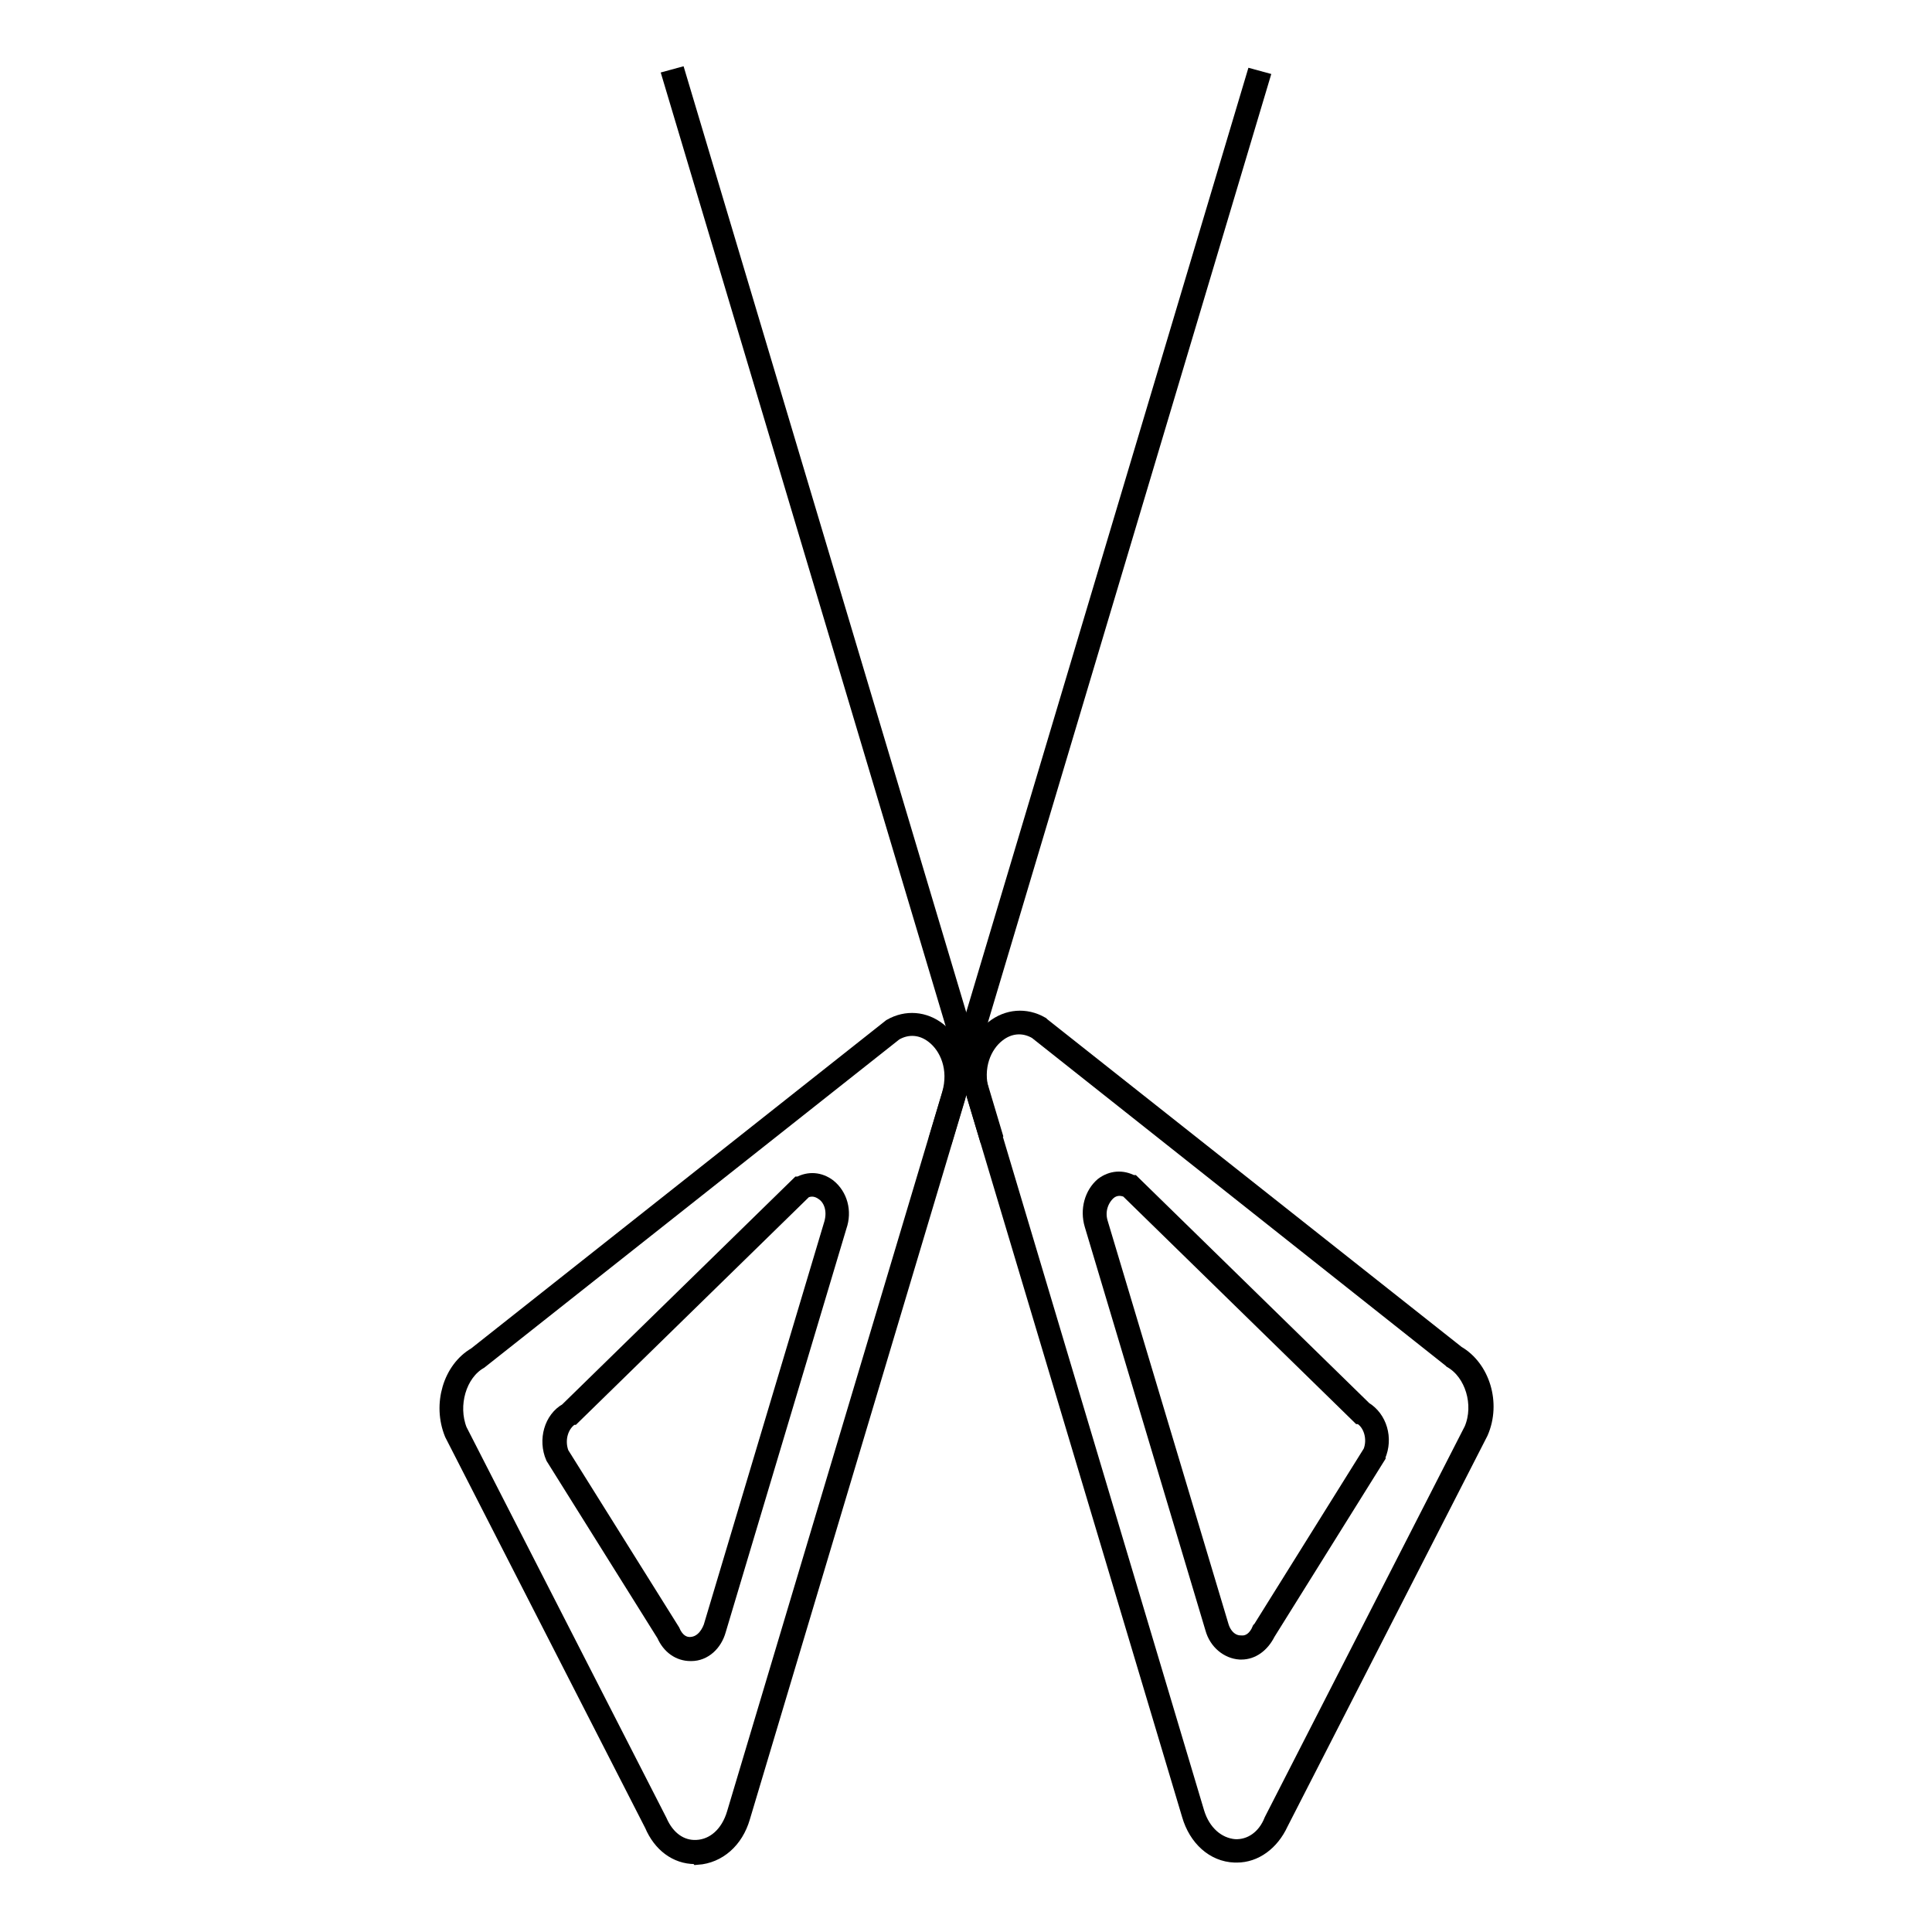 <?xml version="1.0" encoding="utf-8"?>
<!-- Svg Vector Icons : http://www.onlinewebfonts.com/icon -->
<!DOCTYPE svg PUBLIC "-//W3C//DTD SVG 1.1//EN" "http://www.w3.org/Graphics/SVG/1.1/DTD/svg11.dtd">
<svg version="1.1" xmlns="http://www.w3.org/2000/svg" xmlns:xlink="http://www.w3.org/1999/xlink" x="0px" y="0px" viewBox="0 0 256 256" enable-background="new 0 0 256 256" xml:space="preserve">
<g> <path stroke-width="2" fill-opacity="0" stroke="#000000"  d="M92.1,246c-2.5,0-4.6-1.6-5.7-4.2L59.9,190v0c-1.6-3.9-0.2-8.6,3.1-10.5l55-43.5l0,0c2.1-1.2,4.5-1,6.4,0.5 c2.5,2,3.5,5.6,2.5,9l-28.5,95.3c-0.9,3.1-3.2,5.1-6,5.3C92.3,246,92.2,246,92.1,246z M60.9,189.5l26.5,51.8v0 c1,2.3,2.8,3.6,4.9,3.5c2.3-0.1,4.2-1.8,5-4.5l28.5-95.3c1-3.4-0.3-6.3-2.1-7.7c-1.5-1.2-3.4-1.4-5.1-0.4l-55,43.5l0,0 C60.8,182,59.6,186.2,60.9,189.5z"/> <path stroke-width="2" fill-opacity="0" stroke="#000000"  d="M91.5,219.1c-1.5,0-2.8-0.9-3.5-2.5l-14.7-23.5l0,0c-1-2.3-0.2-5.1,1.8-6.2l30.7-30l0.1,0 c1.3-0.7,2.7-0.6,3.9,0.3c1.5,1.2,2.1,3.3,1.4,5.3l-16,53.5c-0.5,1.8-1.9,3.1-3.6,3.1H91.5z M74.4,192.6l14.7,23.5l0,0 c0.5,1.2,1.4,1.9,2.5,1.8c1.2-0.1,2.1-1,2.6-2.3l16-53.5c0.5-1.8-0.1-3.3-1.1-4c-0.8-0.6-1.7-0.7-2.5-0.3l-30.7,30l-0.1,0 C74.3,188.7,73.7,190.8,74.4,192.6L74.4,192.6z M124.3,150.1l41.8-139.9l1.1,0.3l-41.8,139.9L124.3,150.1z"/> <path stroke-width="2" fill-opacity="0" stroke="#000000"  d="M163.9,245.8h-0.3c-2.8-0.1-5.1-2.2-6-5.3l-28.5-95.3c-1-3.4,0-7,2.5-9c1.9-1.5,4.3-1.7,6.4-0.5l0.1,0.1 l55,43.5c3.3,1.9,4.8,6.6,3.1,10.5l0,0l-26.5,51.8C168.5,244.2,166.3,245.8,163.9,245.8L163.9,245.8z M158.6,240.2 c0.8,2.6,2.7,4.3,5,4.5c2.1,0.1,4-1.2,4.9-3.5l0,0l26.5-51.8c1.4-3.3,0.1-7.5-2.7-9.1l-0.1-0.1l-54.9-43.5c-1.7-1-3.6-0.8-5.1,0.4 c-1.8,1.4-3.1,4.3-2.1,7.7L158.6,240.2z"/> <path stroke-width="2" fill-opacity="0" stroke="#000000"  d="M164.5,218.9h-0.2c-1.6-0.1-3.1-1.3-3.6-3.1l-16-53.5c-0.6-2,0-4.1,1.4-5.3c1.2-0.9,2.6-1,3.9-0.3l0.1,0 l30.7,30c2,1.2,2.8,3.9,1.8,6.2l0,0.1l-14.6,23.4C167.2,218,165.9,218.9,164.5,218.9L164.5,218.9z M161.8,215.4 c0.4,1.4,1.4,2.3,2.6,2.3c1.1,0.1,2-0.6,2.5-1.8l0.1-0.1l14.6-23.4c0.7-1.7,0.1-3.9-1.4-4.7l-0.1,0l-30.7-30 c-0.9-0.4-1.8-0.3-2.5,0.3c-0.9,0.8-1.6,2.3-1.1,4L161.8,215.4z"/> <path stroke-width="2" fill-opacity="0" stroke="#000000"  d="M88.8,10.3l1.1-0.3l41.8,139.9l-1.1,0.3L88.8,10.3z"/></g>
</svg>